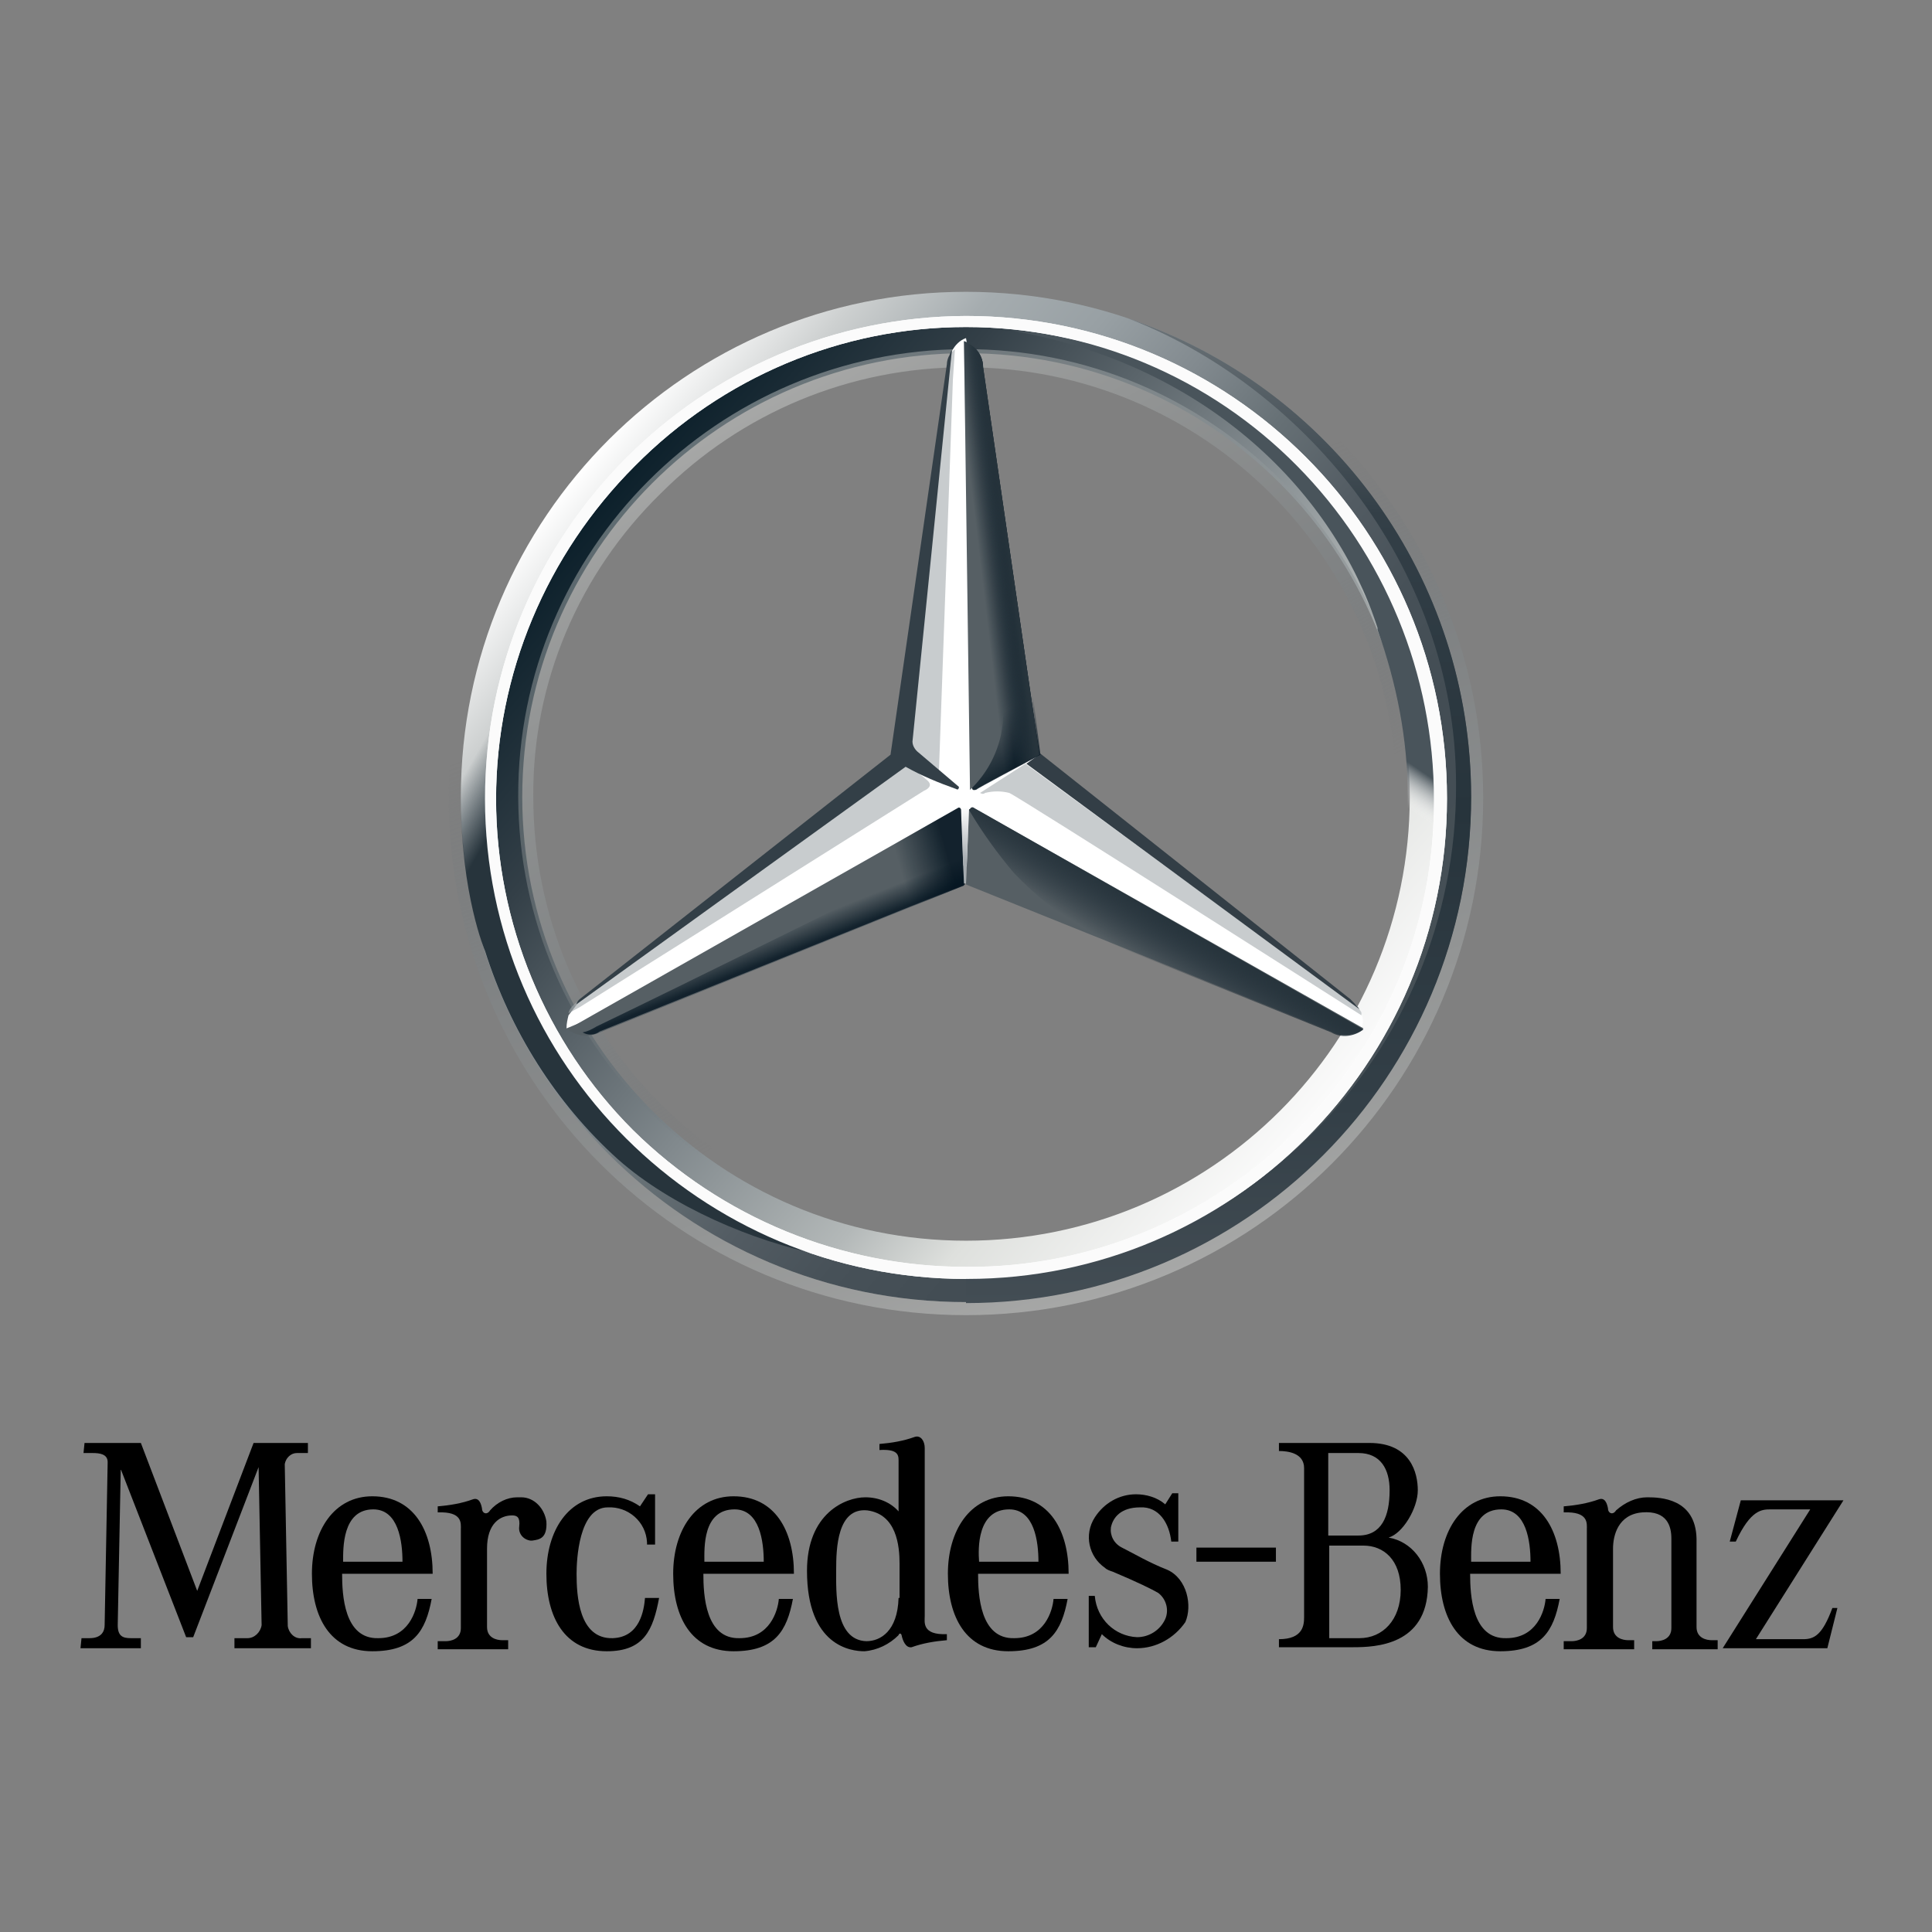 <svg width="80" height="80" viewBox="0 0 80 80" fill="none" xmlns="http://www.w3.org/2000/svg">
<rect x="0" y="0" width="80" height="80" fill="#808080" stroke="none"/>
<path d="M44.25 65.167C44.25 63.375 43.458 61.958 41.75 61.958C40.167 61.958 39.25 63.375 39.25 65.167C39.25 66.958 40 68.375 41.75 68.375C43.458 68.375 43.958 67.542 44.208 66.208H43.625C43.583 66.708 43.25 67.833 42 67.833C40.583 67.875 40.5 66.042 40.5 65.167H44.25ZM41.792 62.5C42.833 62.5 43 63.833 43 64.667H40.542C40.5 64.125 40.458 62.5 41.792 62.5Z" fill="black"/>
<path d="M32.875 65.167C32.875 63.375 32.083 61.958 30.375 61.958C28.792 61.958 27.875 63.375 27.875 65.167C27.875 66.958 28.625 68.375 30.375 68.375C32.083 68.375 32.583 67.542 32.833 66.208H32.25C32.208 66.708 31.875 67.833 30.625 67.833C29.208 67.875 29.125 66.042 29.125 65.167H32.875ZM30.417 62.5C31.458 62.5 31.625 63.833 31.625 64.667H29.167C29.167 64.125 29.083 62.5 30.417 62.5Z" fill="black"/>
<path d="M38.291 66.917V59.958C38.291 59.667 38.124 59.417 37.874 59.5C37.416 59.667 36.916 59.75 36.416 59.792V60.042C37.124 60 37.208 60.208 37.208 60.458V62.583C36.874 62.208 36.374 62 35.833 62C34.999 62 33.416 62.667 33.416 65.042C33.416 68.167 35.249 68.375 35.791 68.375C36.333 68.333 36.833 68.083 37.208 67.708C37.208 67.667 37.291 67.583 37.333 67.708C37.374 67.917 37.499 68.25 37.749 68.208C38.208 68.042 38.708 67.958 39.208 67.917V67.667C38.166 67.708 38.291 67.167 38.291 66.917ZM37.208 66.167C37.166 67.542 36.458 67.958 35.874 67.958C34.541 67.917 34.624 65.875 34.624 65C34.624 64.125 34.666 62.417 35.916 62.542C37.124 62.708 37.249 64 37.249 64.75V66.167H37.208Z" fill="black"/>
<path d="M11.916 67.333L11.791 60.625C11.833 60.375 12.041 60.167 12.291 60.167H12.75V59.75H10.5L8.166 65.875L5.833 59.75H3.5L3.458 60.167H3.833C4.125 60.167 4.458 60.208 4.458 60.542L4.333 67.292C4.333 67.542 4.208 67.833 3.708 67.833H3.375L3.333 68.25H5.833V67.833H5.416C5.083 67.833 4.875 67.75 4.875 67.292L5 60.833L7.708 67.792H8L10.708 60.75L10.833 67.292C10.791 67.583 10.541 67.833 10.25 67.833H9.708V68.25H12.875V67.833H12.5C12.208 67.875 11.958 67.625 11.916 67.333Z" fill="black"/>
<path d="M48.333 65C47.583 64.708 46.958 64.333 46.458 64.083C46.125 63.917 45.958 63.583 46 63.25C46.083 62.833 46.416 62.417 47.208 62.417C48 62.375 48.416 63.083 48.5 63.833H48.791V61.833H48.541L48.25 62.292C47.916 62 47.458 61.875 47.041 61.875C46.333 61.875 45.708 62.25 45.333 62.833C44.875 63.542 45.083 64.458 45.75 64.917C45.833 65 45.958 65.042 46.083 65.083C47.166 65.542 47.666 65.792 47.958 65.958C48.291 66.208 48.416 66.667 48.25 67.042C48.041 67.5 47.583 67.792 47.083 67.792C46.166 67.75 45.416 67.042 45.333 66.083H45.083V68.208H45.375L45.625 67.667C46 68.042 46.541 68.25 47.083 68.25C47.875 68.25 48.625 67.833 49.083 67.167C49.375 66.5 49.166 65.375 48.333 65Z" fill="black"/>
<path d="M17.916 65.167C17.916 63.375 17.124 61.958 15.416 61.958C13.833 61.958 12.916 63.375 12.916 65.167C12.916 66.958 13.666 68.375 15.416 68.375C17.124 68.375 17.624 67.542 17.874 66.208H17.291C17.249 66.708 16.916 67.833 15.666 67.833C14.249 67.875 14.166 66.042 14.166 65.167H17.916ZM15.458 62.5C16.499 62.5 16.666 63.833 16.666 64.667H14.208C14.208 64.125 14.166 62.5 15.458 62.5Z" fill="black"/>
<path d="M21.583 62C21.542 62 21.458 62 21.417 62C21 62 20.583 62.208 20.292 62.542C20.167 62.75 19.958 62.667 19.958 62.458C19.917 62.25 19.833 62 19.583 62.083C19.125 62.25 18.625 62.333 18.125 62.375V62.625C19.167 62.583 19.083 63.083 19.083 63.333V67.417C19.083 67.875 18.667 67.958 18.458 67.958H18.125V68.292H21.042V67.917H20.792C20.583 67.917 20.167 67.833 20.167 67.375V64.125C20.167 63.083 20.708 62.75 21.208 62.75C21.417 62.75 21.542 62.833 21.5 63.208C21.458 63.5 21.667 63.75 21.958 63.792C22 63.792 22.042 63.792 22.042 63.792C22.333 63.75 22.667 63.708 22.625 63C22.542 62.458 22.125 62 21.583 62Z" fill="black"/>
<path d="M25.375 67.833C23.958 67.875 23.875 66.042 23.875 65.167C23.875 64.625 23.958 62.417 25.167 62.417C26 62.375 26.75 63 26.792 63.875C26.792 63.917 26.792 63.958 26.792 63.958H27.125V61.875H26.833L26.5 62.375C26.083 62.083 25.625 61.958 25.125 61.958C23.542 61.958 22.625 63.375 22.625 65.167C22.625 66.958 23.375 68.375 25.125 68.375C26.667 68.375 27.042 67.5 27.292 66.167H26.708C26.667 66.667 26.5 67.792 25.375 67.833Z" fill="black"/>
<path d="M70.25 67.375V63.708C70.208 62.042 68.75 62 68.208 62C67.75 62 67.292 62.208 66.917 62.542C66.792 62.75 66.583 62.667 66.583 62.458C66.542 62.25 66.458 62 66.208 62.083C65.75 62.25 65.25 62.333 64.75 62.375V62.625C65.792 62.583 65.708 63.083 65.708 63.333V67.417C65.708 67.875 65.292 67.958 65.083 67.958H64.75V68.292H67.667V67.917H67.417C67.208 67.917 66.792 67.833 66.792 67.375V64.125C66.792 63.583 67 62.708 68 62.625C69.042 62.542 69.208 63.208 69.208 63.708V67.417C69.208 67.875 68.792 67.958 68.583 67.958H68.417V68.292H71.125V67.917H70.875C70.667 67.917 70.25 67.833 70.25 67.375Z" fill="black"/>
<path d="M52.833 64.083H49.541V64.667H52.833V64.083Z" fill="black"/>
<path d="M74.666 67.875H72.708L76.333 62.125H72.083L71.625 63.833H71.875C72.5 62.5 72.958 62.5 73.333 62.5H74.958L71.333 68.25H75.666L76.083 66.583H75.875C75.458 67.708 75.125 67.875 74.666 67.875Z" fill="black"/>
<path d="M57.5 63.667C58.083 63.5 58.708 62.458 58.708 61.708C58.708 61 58.416 59.75 56.708 59.75H52.958V60.083C53.333 60.083 54 60.167 54 60.792V66.958C54 67.292 53.958 67.875 52.958 67.875V68.208H56.041C56.958 68.208 59.083 68.125 59.125 65.708C59.125 64.708 58.458 63.833 57.5 63.667ZM55 60.167H56.25C57.166 60.167 57.541 60.833 57.541 61.708C57.541 62.792 57.208 63.583 56.25 63.583H55V60.167ZM56.291 67.833H55.041V64H56.458C57.291 64 58 64.583 58 65.833C58 67.083 57.25 67.833 56.291 67.833Z" fill="black"/>
<path d="M64.625 65.167C64.625 63.375 63.833 61.958 62.125 61.958C60.542 61.958 59.625 63.375 59.625 65.167C59.625 66.958 60.375 68.375 62.125 68.375C63.833 68.375 64.333 67.542 64.583 66.208H64C63.958 66.708 63.625 67.833 62.375 67.833C60.958 67.875 60.875 66.042 60.875 65.167H64.625ZM62.167 62.5C63.208 62.5 63.375 63.833 63.375 64.667H60.917C60.917 64.125 60.833 62.5 62.167 62.5Z" fill="black"/>
<path d="M60.916 33C60.916 44.542 51.541 53.917 40 53.917C28.458 53.917 19.083 44.583 19.083 33C19.083 21.417 28.458 12.083 40 12.083C51.541 12.083 60.916 21.417 60.916 33ZM40 13.333C29.125 13.333 20.333 22.125 20.333 33C20.333 43.875 29.125 52.667 40 52.667C50.875 52.667 59.666 43.875 59.666 33C59.708 22.167 50.958 13.375 40.125 13.333C40.083 13.333 40.041 13.333 40 13.333Z" fill="url(#paint0_linear_113_781)"/>
<path d="M40 13.333C29.125 13.333 20.333 22.125 20.333 33C20.333 43.875 29.125 52.667 40 52.667C50.875 52.667 59.666 43.875 59.666 33C59.708 22.167 50.958 13.375 40.125 13.333C40.083 13.333 40.041 13.333 40 13.333ZM40 51.375C29.833 51.375 21.625 43.125 21.625 33C21.625 22.875 29.833 14.625 40 14.625C50.166 14.625 58.375 22.875 58.375 33C58.375 43.167 50.166 51.375 40 51.375Z" fill="url(#paint1_linear_113_781)"/>
<path opacity="0.4" d="M40 53.917C51.541 53.917 60.916 44.542 60.916 33C60.916 21.458 51.541 12.083 40 12.083C28.458 12.083 19.083 21.458 19.083 33C19.083 44.542 28.416 53.917 40 53.917ZM40 11.625C51.833 11.625 61.416 21.208 61.416 33.042C61.416 44.875 51.833 54.458 40 54.458C28.166 54.458 18.583 44.875 18.583 33.042C18.625 21.208 28.208 11.625 40 11.625Z" fill="url(#paint2_linear_113_781)"/>
<path d="M20.083 33.083C20.083 22.083 29 13.125 40 13.083C51 13.083 59.916 22.042 59.916 33.042C59.916 33.042 59.916 33.042 59.916 33.083C59.916 44.042 51 52.958 40.041 52.958H40C29.041 52.958 20.083 44.083 20.083 33.083ZM26.291 19.292C22.625 22.958 20.541 27.917 20.541 33.083C20.541 38.208 22.583 43.167 26.208 46.792C29.875 50.417 34.833 52.458 40 52.458C45.166 52.5 50.083 50.417 53.708 46.792C57.375 43.167 59.416 38.25 59.375 33.083C59.375 27.917 57.333 22.958 53.708 19.292C50.083 15.625 45.166 13.542 40 13.542C34.833 13.542 29.916 15.625 26.291 19.292Z" fill="white"/>
<path opacity="0.4" d="M40 51.458C29.791 51.458 21.5 43.208 21.458 33C21.416 22.792 29.708 14.5 39.916 14.458C50.125 14.417 58.416 22.708 58.458 32.917C58.458 37.833 56.5 42.542 53.041 46.042C49.583 49.542 44.875 51.458 40 51.458ZM40 50.917C49.875 50.917 57.833 42.917 57.833 33.042C57.833 23.167 49.833 15.208 39.958 15.208C35.208 15.208 30.708 17.083 27.375 20.417C23.958 23.75 22.041 28.292 22.083 33C22.083 42.917 30.083 50.917 40 50.917Z" fill="url(#paint3_linear_113_781)"/>
<path d="M56.25 41.708C55.916 41.458 43 31.208 43 31.208L40 14C39.75 14.083 39.541 14.292 39.416 14.542L37.25 31.25L23.958 41.5C23.958 41.5 23.708 41.833 23.541 42.042C23.5 42.208 23.458 42.375 23.458 42.583L39.916 35.833L56.375 42.583C56.5 42.292 56.416 41.958 56.25 41.708Z" fill="white"/>
<path d="M40.125 33.542L40 36.625L55.125 42.708C55.542 42.958 56.083 42.875 56.458 42.583L40.333 33.458C40.292 33.417 40.208 33.417 40.167 33.5C40.125 33.5 40.125 33.542 40.125 33.542Z" fill="#565F64"/>
<path d="M40.125 33.542C40.667 34.458 41.292 35.333 42 36.167C42.958 37.167 44.083 38.042 45.292 38.792L55.125 42.75C55.542 43 56.083 42.917 56.458 42.625L40.333 33.458C40.292 33.417 40.208 33.417 40.167 33.5C40.125 33.5 40.125 33.542 40.125 33.542Z" fill="url(#paint4_linear_113_781)"/>
<path d="M56.375 41.958C56.375 41.875 56.291 41.833 56.25 41.708L42.458 31.625L40.583 32.833C40.583 32.833 40.708 32.917 40.791 32.833C41.125 32.75 41.458 32.75 41.791 32.833C42.125 32.958 56.375 42.042 56.375 42.042V41.958Z" fill="#A4AAAE" fill-opacity="0.6"/>
<path d="M55.917 41.375L43.083 31.208L42.5 31.625L56.292 41.792C56.167 41.625 56.042 41.5 55.917 41.375Z" fill="#333E46"/>
<path d="M40.333 32.542L40.249 32.625C40.249 32.625 40.249 32.75 40.374 32.708C40.458 32.625 42.374 31.625 43.041 31.25L40.708 15.208C40.708 14.708 40.374 14.292 39.916 14.125L40.166 32.708L40.333 32.542Z" fill="#565F64"/>
<path d="M39.208 15.167V16.042L37.75 30.833C37.75 31.042 37.833 31.25 38 31.375L38.875 32.042L39.458 15.708L39.542 14.458C39.333 14.625 39.208 14.875 39.208 15.167Z" fill="#A4AAAE" fill-opacity="0.6"/>
<path d="M38.374 32.292L37.583 31.625L23.999 41.417C23.999 41.417 23.583 41.667 23.541 41.958L23.999 41.708L38.249 32.75C38.541 32.625 38.583 32.458 38.374 32.292Z" fill="#A4AAAE" fill-opacity="0.6"/>
<path d="M39.792 33.542C39.792 33.458 39.708 33.417 39.667 33.458L23.5 42.625C23.875 42.917 24.417 42.958 24.833 42.75L39.917 36.667L39.792 33.542Z" fill="#565F64"/>
<path d="M40.25 32.625C40.25 32.667 40.292 32.708 40.333 32.708H40.417C40.5 32.625 42.417 31.625 43.083 31.25L42.833 29.292L40.75 15.167C40.75 14.958 40.708 14.75 40.542 14.583C40.542 14.583 41.542 28.083 41.542 29.542C41.542 30.667 41.083 31.792 40.25 32.625Z" fill="url(#paint5_linear_113_781)"/>
<path d="M39.792 33.542C39.792 33.458 39.708 33.417 39.667 33.458L23.5 42.625C23.875 42.917 24.417 42.958 24.833 42.75L39.917 36.667L39.792 33.542Z" fill="url(#paint6_linear_113_781)" fill-opacity="0.8"/>
<path opacity="0.8" d="M24.833 42.708L39.958 36.625L39.833 33.667C39.542 34.708 38.792 35.542 37.833 36C36.875 36.542 27.917 40.958 24.708 42.5C24.5 42.625 24.333 42.708 24.125 42.75C24.333 42.875 24.625 42.875 24.833 42.708Z" fill="url(#paint7_linear_113_781)"/>
<path d="M40.333 32.542L40.249 32.625C40.249 32.625 40.249 32.75 40.374 32.708C40.458 32.625 42.374 31.625 43.041 31.25L40.708 15.208C40.708 14.708 40.374 14.292 39.916 14.125L40.166 32.708L40.333 32.542Z" fill="url(#paint8_linear_113_781)"/>
<path d="M40.333 32.542L40.249 32.625C40.249 32.625 40.249 32.75 40.374 32.708C40.458 32.625 42.374 31.625 43.041 31.25L40.708 15.208C40.708 14.708 40.374 14.292 39.916 14.125L40.166 32.708L40.333 32.542Z" fill="url(#paint9_linear_113_781)"/>
<path d="M22 41.292C21.541 40.208 18.875 35 21.833 25H20.708C20.125 27 19.625 28.208 19.375 30C19.375 30 19.25 30.667 19.166 31.417C19.125 31.958 19.083 32.5 19.083 33.042C19.083 37.042 20.083 39.375 20.083 39.375C21.125 42.667 23 45.667 25.583 48C27.791 49.958 31.208 51.417 34 51.958C33.5 51.875 25.5 48.458 22 41.292Z" fill="url(#paint10_linear_113_781)"/>
<path d="M40.249 33.417H39.666C39.749 33.417 39.791 33.417 39.791 33.5L39.916 36.583H39.999L40.124 33.5C40.124 33.417 40.208 33.333 40.249 33.417Z" fill="url(#paint11_linear_113_781)"/>
<path d="M46.667 13.167C53.667 15.833 60.292 23.208 60.292 32.5C60.333 43.708 51.292 52.833 40.125 52.875C40.083 52.875 40.042 52.875 40 52.875V53.958C51.583 53.958 60.917 44.583 60.917 33C60.917 24 55.208 16.042 46.667 13.167Z" fill="url(#paint12_linear_113_781)"/>
<path d="M57.917 25.125C53.25 14.375 42.667 13.75 42.083 13.708H42C50.083 15.167 55.25 20.458 57.042 26V26.083C57.833 28.292 58.292 30.625 58.292 32.958C58.333 35.5 57.833 38 56.833 40.333C56.75 40.667 56.708 41.083 56.625 41.083H57.708C60.917 35 59.542 28.917 57.917 25.125Z" fill="url(#paint13_linear_113_781)"/>
<path d="M20.083 33.083C20.083 22.083 29 13.125 40 13.083C51 13.083 59.916 22.042 59.916 33.042C59.916 33.042 59.916 33.042 59.916 33.083C59.916 44.042 51 52.958 40.041 52.958H40C29.041 52.958 20.083 44.083 20.083 33.083ZM26.291 19.292C22.625 22.958 20.541 27.917 20.541 33.083C20.541 38.208 22.583 43.167 26.208 46.792C29.875 50.417 34.833 52.458 40 52.458C45.166 52.5 50.083 50.417 53.708 46.792C57.375 43.167 59.416 38.25 59.375 33.083C59.375 27.917 57.333 22.958 53.708 19.292C50.083 15.625 45.166 13.542 40 13.542C34.833 13.542 29.916 15.625 26.291 19.292Z" fill="#FBFBFB"/>
<path d="M23.875 41.583L37.5 31.75C38.167 32.125 38.875 32.417 39.583 32.667C39.708 32.75 39.708 32.583 39.708 32.583L38.042 31.167C37.875 31.042 37.75 30.833 37.792 30.625L39.417 14.5C39.333 14.583 39.333 14.708 39.292 14.75C39.25 14.833 39.208 14.958 39.208 15.083L36.875 31.25L24 41.375C23.958 41.417 23.875 41.5 23.875 41.583Z" fill="#333F47"/>
<defs>
<linearGradient id="paint0_linear_113_781" x1="23.956" y1="19.567" x2="56.046" y2="46.443" gradientUnits="userSpaceOnUse">
<stop stop-color="white"/>
<stop offset="0.1" stop-color="#CDD0D0"/>
<stop offset="0.2" stop-color="#A5ACAF"/>
<stop offset="0.3" stop-color="#98A0A4"/>
<stop offset="0.4" stop-color="#828A8F"/>
<stop offset="0.5" stop-color="#667075"/>
<stop offset="0.6" stop-color="#535C63"/>
<stop offset="0.7" stop-color="#475158"/>
<stop offset="0.8" stop-color="#434D54"/>
<stop offset="1" stop-color="#475157"/>
</linearGradient>
<linearGradient id="paint1_linear_113_781" x1="24.954" y1="20.355" x2="55.059" y2="45.643" gradientUnits="userSpaceOnUse">
<stop stop-color="#0B1F2A"/>
<stop offset="0.2" stop-color="#333F47"/>
<stop offset="0.5" stop-color="#81898D"/>
<stop offset="0.7" stop-color="#B3B8B8"/>
<stop offset="0.8" stop-color="#DEE0DD"/>
<stop offset="1" stop-color="#FBFBFB"/>
</linearGradient>
<linearGradient id="paint2_linear_113_781" x1="47.316" y1="53.12" x2="32.673" y2="12.868" gradientUnits="userSpaceOnUse">
<stop stop-color="#E1E3E1"/>
<stop offset="0.1" stop-color="#C1C5C4"/>
<stop offset="0.3" stop-color="#9BA1A2"/>
<stop offset="0.5" stop-color="#7D8487"/>
<stop offset="0.7" stop-color="#687074" stop-opacity="0"/>
<stop offset="0.8" stop-color="#5B6469" stop-opacity="0"/>
<stop offset="1" stop-color="#576065" stop-opacity="0"/>
</linearGradient>
<linearGradient id="paint3_linear_113_781" x1="30.761" y1="17.034" x2="49.215" y2="48.993" gradientUnits="userSpaceOnUse">
<stop stop-color="#E1E3E1"/>
<stop offset="0.1" stop-color="#C1C5C4"/>
<stop offset="0.3" stop-color="#9BA1A2"/>
<stop offset="0.5" stop-color="#7D8487"/>
<stop offset="0.7" stop-color="#687074" stop-opacity="0"/>
<stop offset="0.8" stop-color="#5B6469" stop-opacity="0"/>
<stop offset="1" stop-color="#576065" stop-opacity="0"/>
</linearGradient>
<linearGradient id="paint4_linear_113_781" x1="48.352" y1="37.951" x2="47.215" y2="39.823" gradientUnits="userSpaceOnUse">
<stop stop-color="#27343C"/>
<stop offset="1" stop-color="#00111E" stop-opacity="0"/>
</linearGradient>
<linearGradient id="paint5_linear_113_781" x1="45.067" y1="31.077" x2="43.195" y2="28.068" gradientUnits="userSpaceOnUse">
<stop offset="0.1" stop-color="#02131F"/>
<stop offset="0.9" stop-color="#02131F" stop-opacity="0"/>
</linearGradient>
<linearGradient id="paint6_linear_113_781" x1="39.989" y1="35.91" x2="37.181" y2="36.712" gradientUnits="userSpaceOnUse">
<stop offset="0.2" stop-color="#02131F"/>
<stop offset="0.9" stop-color="#02131F" stop-opacity="0"/>
</linearGradient>
<linearGradient id="paint7_linear_113_781" x1="32.505" y1="39.629" x2="32.104" y2="38.626" gradientUnits="userSpaceOnUse">
<stop stop-color="#02131F"/>
<stop offset="0.1" stop-color="#02131F"/>
<stop offset="1" stop-color="#02131F" stop-opacity="0"/>
</linearGradient>
<linearGradient id="paint8_linear_113_781" x1="42.408" y1="23.121" x2="40.134" y2="23.388" gradientUnits="userSpaceOnUse">
<stop offset="0.3" stop-color="#02131F"/>
<stop offset="0.8" stop-color="#02131F" stop-opacity="0"/>
</linearGradient>
<linearGradient id="paint9_linear_113_781" x1="42.478" y1="23.082" x2="40.94" y2="23.283" gradientUnits="userSpaceOnUse">
<stop offset="0.4" stop-color="#27343C"/>
<stop offset="1" stop-color="#3B474E" stop-opacity="0"/>
</linearGradient>
<linearGradient id="paint10_linear_113_781" x1="18.362" y1="33.563" x2="37.017" y2="44.328" gradientUnits="userSpaceOnUse">
<stop stop-color="#25323B" stop-opacity="0"/>
<stop offset="0.1" stop-color="#27343C"/>
</linearGradient>
<linearGradient id="paint11_linear_113_781" x1="39.966" y1="36.618" x2="39.966" y2="33.408" gradientUnits="userSpaceOnUse">
<stop offset="0.3" stop-color="#A5ABAF"/>
<stop offset="1" stop-color="#A5ABAF" stop-opacity="0"/>
</linearGradient>
<linearGradient id="paint12_linear_113_781" x1="50.464" y1="13.148" x2="50.464" y2="53.935" gradientUnits="userSpaceOnUse">
<stop stop-color="#6B7378"/>
<stop offset="0.2" stop-color="#333F47"/>
<stop offset="0.5" stop-color="#27343C"/>
<stop offset="0.8" stop-color="#333F47"/>
<stop offset="1" stop-color="#434D54"/>
</linearGradient>
<linearGradient id="paint13_linear_113_781" x1="56.909" y1="17.022" x2="47.883" y2="30.261" gradientUnits="userSpaceOnUse">
<stop offset="0.7" stop-color="#49545B"/>
<stop offset="0.8" stop-color="white" stop-opacity="0"/>
</linearGradient>
</defs>
</svg>
